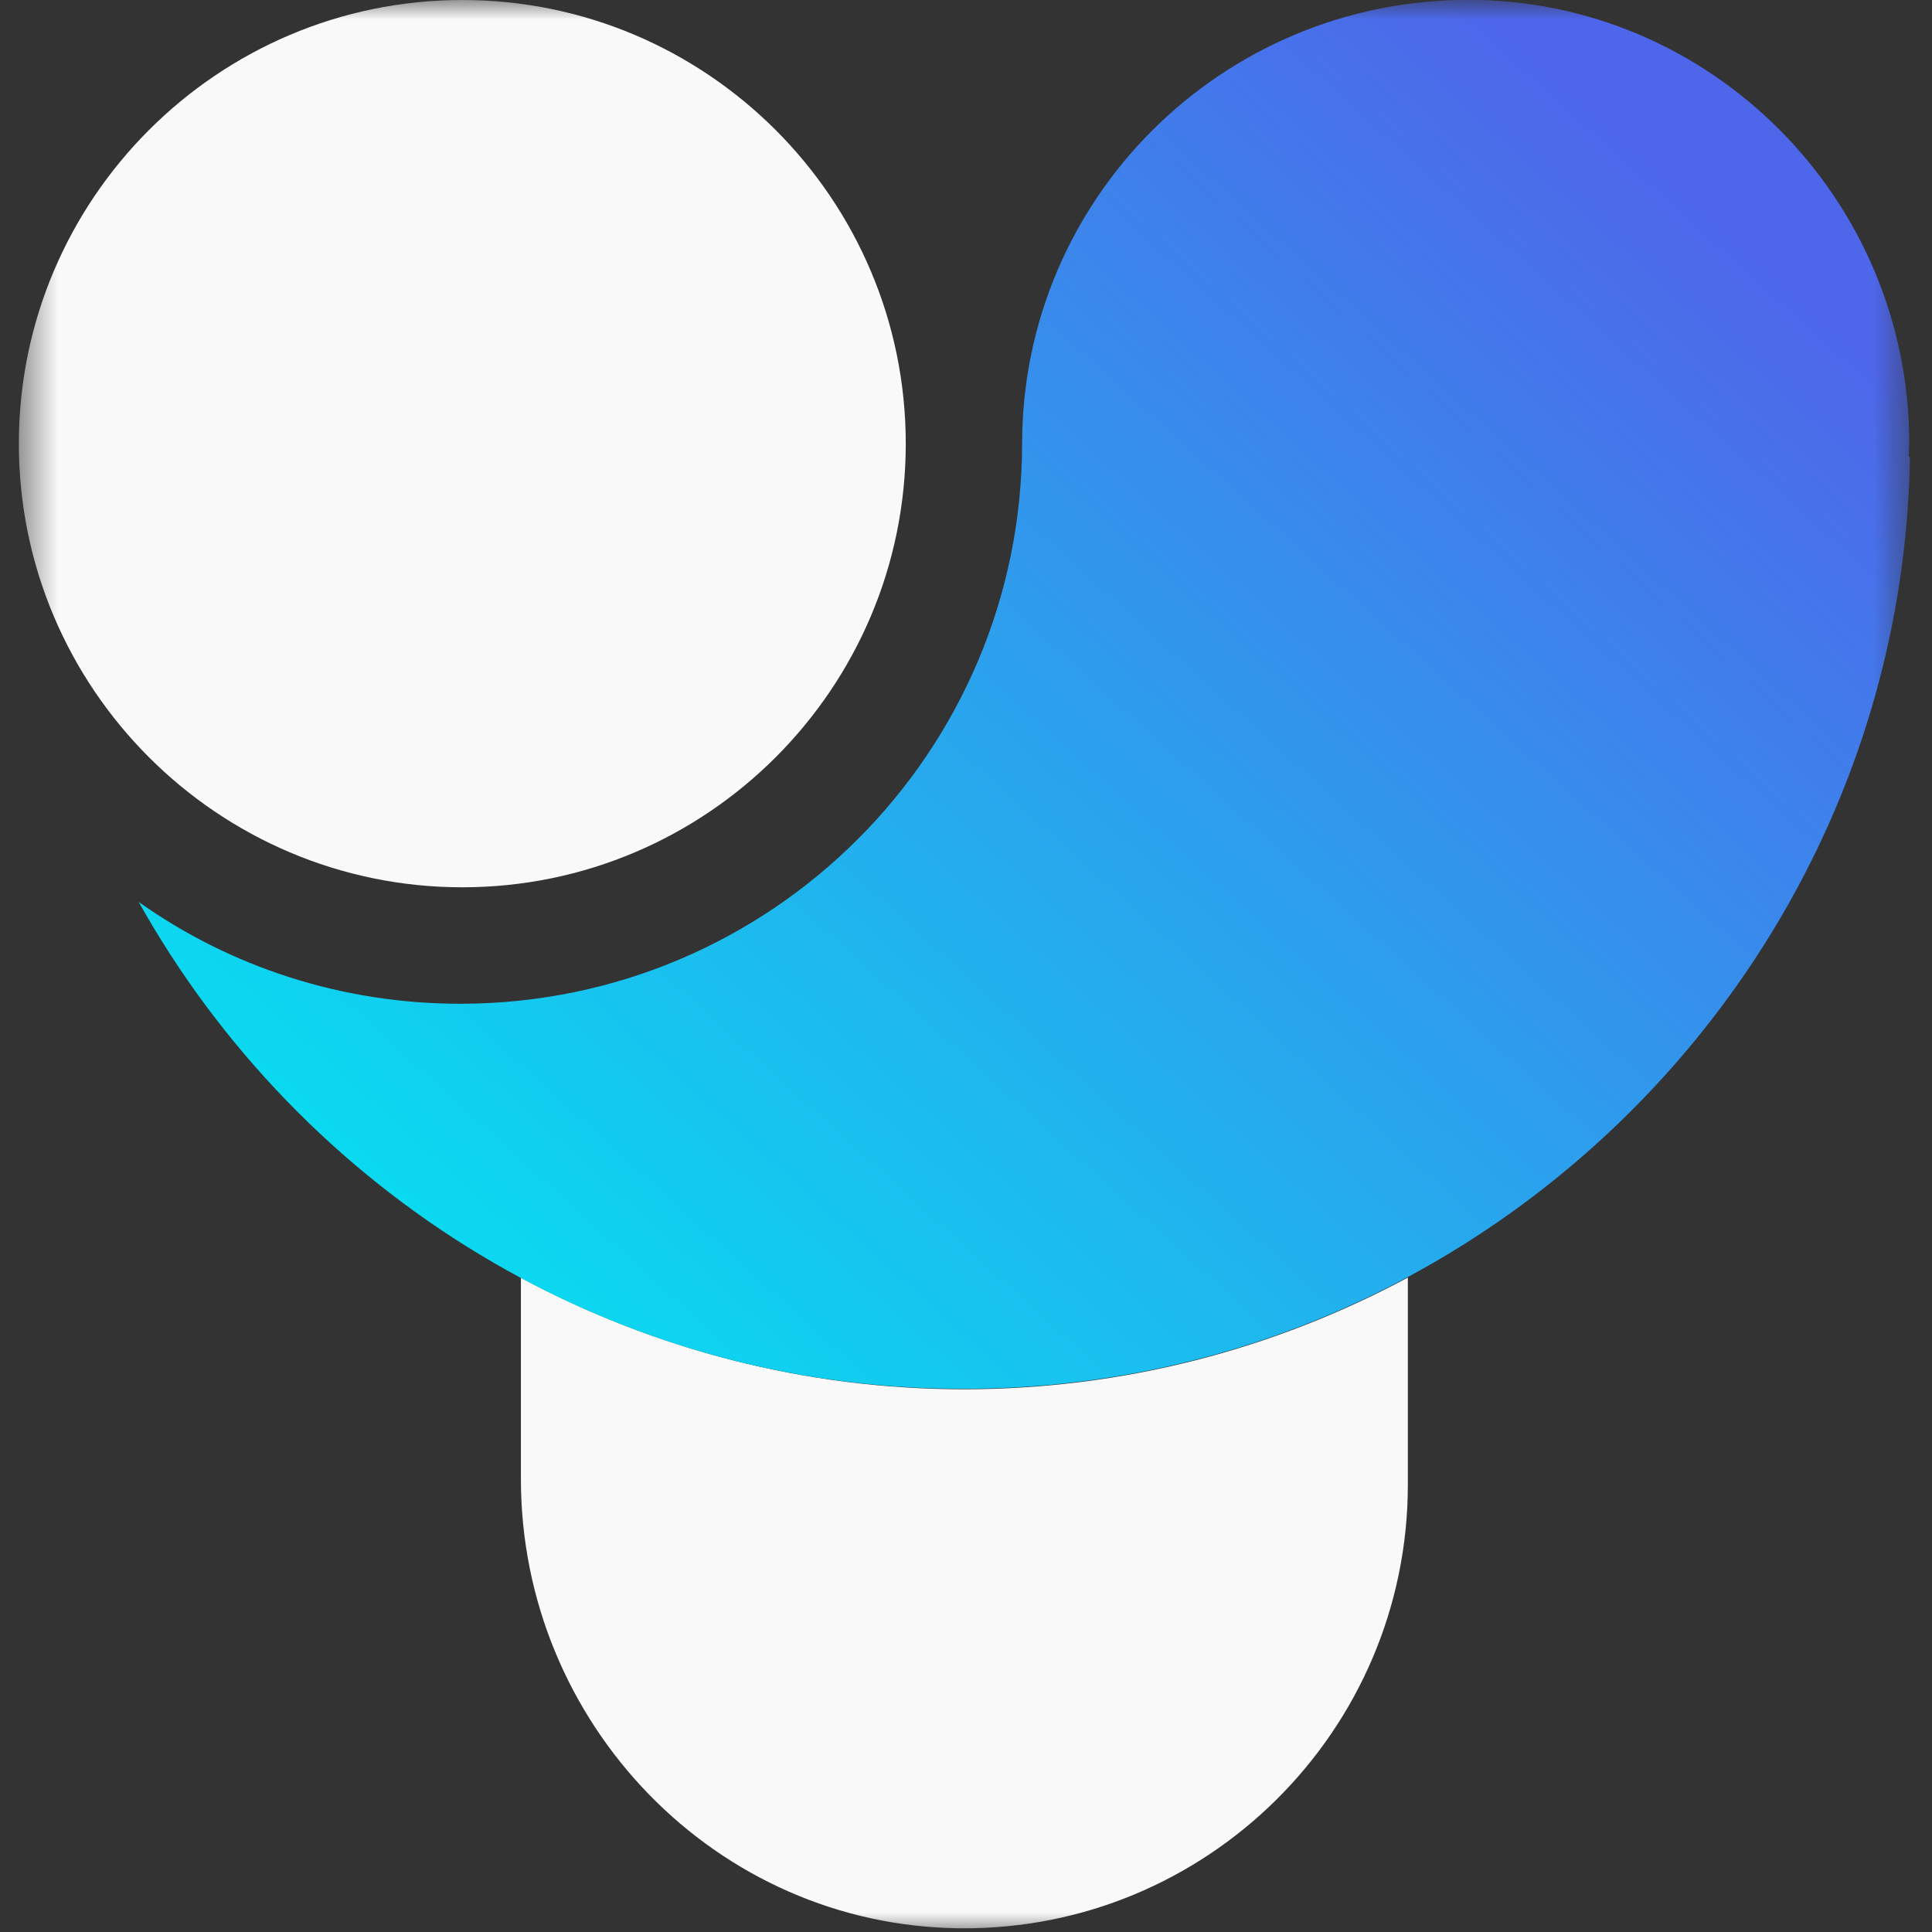 <svg width="50" height="50" viewBox="0 0 50 50" fill="none" xmlns="http://www.w3.org/2000/svg">
<rect x="0" y="0" width="50" height="50" fill="#333333" stroke="none"/>
<mask id="mask0_1682_4266" style="mask-type:luminance" maskUnits="userSpaceOnUse" x="0" y="0" width="50" height="50">
<path d="M49.512 0H0.488V50H49.512V0Z" fill="white"/>
</mask>
<g mask="url(#mask0_1682_4266)">
<path d="M11.965 0C5.637 0 0.488 5.151 0.488 11.482C0.488 17.812 5.637 22.963 11.965 22.963C18.293 22.963 23.441 17.812 23.441 11.482C23.441 5.151 18.293 0 11.965 0Z" fill="#F9F9F9"/>
<path d="M24.95 35.954C20.817 35.954 16.91 34.906 13.481 33.068V38.277C13.481 44.598 18.527 49.843 24.845 49.904C31.225 49.966 36.435 44.792 36.435 38.423V33.063C33.003 34.906 29.09 35.954 24.95 35.954Z" fill="#F9F9F9"/>
<path d="M26.452 11.483C26.44 19.471 19.959 25.957 11.947 25.977C8.856 25.985 5.956 25.022 3.589 23.342C7.784 30.843 15.788 35.959 24.941 35.941C38.237 35.951 49.208 25.122 49.429 11.839L49.398 11.811C49.411 11.48 49.395 11.751 49.411 11.48C49.417 5.145 44.261 -0.026 37.96 -0.004C31.598 0.021 26.458 5.148 26.452 11.483Z" fill="url(#paint0_linear_1682_4266)"/>
</g>
<defs>
<linearGradient id="paint0_linear_1682_4266" x1="14.37" y1="35.535" x2="42.786" y2="4.069" gradientUnits="userSpaceOnUse">
<stop stop-color="#09DBF0"/>
<stop offset="1" stop-color="#4E66EA"/>
</linearGradient>
</defs>
</svg>
